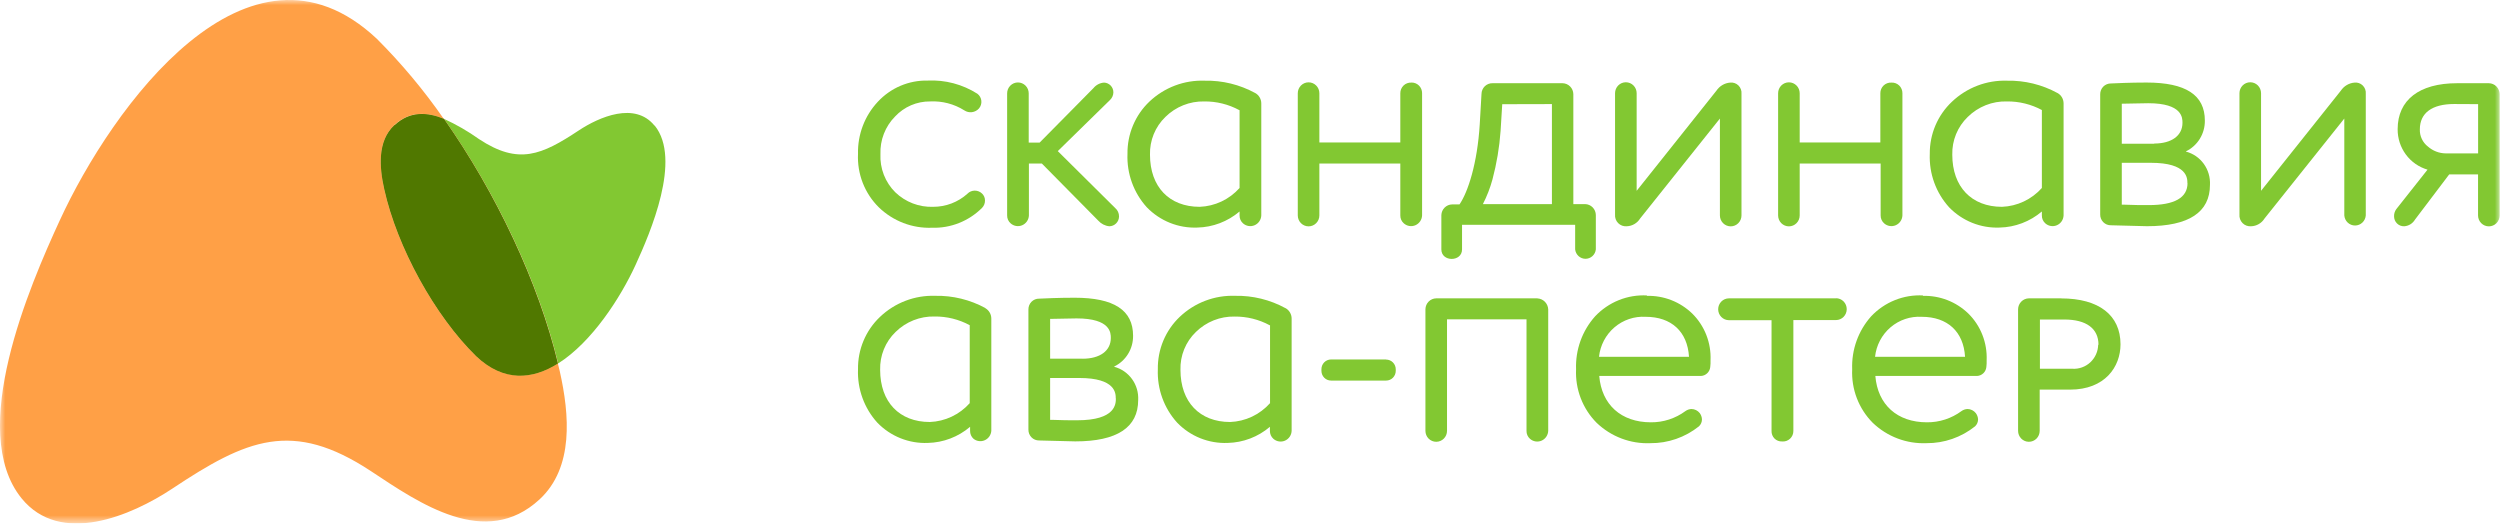 <svg width="245" height="52" viewBox="0 0 245 52" fill="none" xmlns="http://www.w3.org/2000/svg">
    <g clip-path="url(#clip0_1_31)">
        <mask id="mask0_1_31" style="mask-type:luminance" maskUnits="userSpaceOnUse" x="0" y="0" width="245" height="52">
            <path d="M245 0H0V51.297H245V0Z" fill="white"/>
        </mask>
        <g mask="url(#mask0_1_31)">
            <path d="M46.673 34.908C42.608 30.933 38.925 24.219 37.661 18.543C37.191 16.425 36.958 13.82 38.663 12.245C40.17 10.852 41.863 10.985 43.484 11.642C41.535 8.835 39.341 6.211 36.928 3.8C24.329 -8.016 10.96 10.496 5.853 21.607C2.878 28.067 -3.219 42.225 2.104 48.824C5.912 53.535 12.879 50.543 16.89 47.883C24.156 43.057 28.638 41.085 36.35 46.17C41.118 49.325 47.567 53.831 52.865 48.95C56.263 45.82 55.804 40.62 54.862 36.404C54.802 36.144 54.731 35.879 54.671 35.62C52.174 37.188 49.385 37.429 46.673 34.908Z" fill="#FFA046"/>
            <path d="M64.142 12.312C62.229 9.947 58.737 11.449 56.722 12.782C53.075 15.195 50.828 16.19 46.954 13.639C45.87 12.866 44.717 12.2 43.509 11.648C48.616 18.886 52.794 27.693 54.696 35.62C58.01 33.532 60.823 29.153 62.283 25.968C63.743 22.783 66.83 15.611 64.16 12.305" fill="#82C832"/>
            <path d="M38.663 12.251C36.958 13.819 37.185 16.431 37.662 18.549C38.925 24.225 42.608 30.939 46.673 34.914C49.385 37.465 52.174 37.194 54.678 35.626C52.77 27.693 48.592 18.874 43.508 11.648C41.887 10.991 40.195 10.858 38.687 12.251" fill="#FFA046"/>
            <path d="M38.663 12.251C36.958 13.819 37.185 16.431 37.662 18.549C38.925 24.225 42.608 30.939 46.673 34.914C49.385 37.465 52.174 37.194 54.678 35.626C52.77 27.693 48.592 18.874 43.508 11.648C41.887 10.991 40.195 10.858 38.687 12.251" fill="#507800"/>
            <path d="M94.813 18.983C93.885 19.816 92.686 20.273 91.445 20.268C90.765 20.292 90.087 20.178 89.45 19.934C88.814 19.689 88.231 19.319 87.738 18.844C87.249 18.36 86.867 17.776 86.616 17.132C86.366 16.487 86.252 15.796 86.284 15.104C86.259 14.424 86.373 13.745 86.619 13.111C86.865 12.476 87.238 11.9 87.715 11.419C88.156 10.946 88.689 10.571 89.281 10.316C89.873 10.062 90.511 9.934 91.153 9.941C92.332 9.881 93.5 10.186 94.503 10.816C94.725 10.964 94.992 11.027 95.255 10.992C95.519 10.958 95.762 10.829 95.939 10.629C96.027 10.526 96.094 10.406 96.133 10.276C96.174 10.146 96.187 10.009 96.172 9.873C96.158 9.738 96.116 9.607 96.049 9.489C95.983 9.371 95.892 9.268 95.784 9.187C94.33 8.263 92.63 7.812 90.915 7.896C90.002 7.876 89.095 8.05 88.253 8.407C87.411 8.765 86.653 9.298 86.028 9.971C84.739 11.348 84.04 13.184 84.085 15.08C84.039 16.051 84.198 17.02 84.55 17.924C84.903 18.827 85.441 19.645 86.129 20.322C86.82 20.99 87.637 21.511 88.531 21.854C89.424 22.197 90.377 22.355 91.332 22.319C92.239 22.348 93.141 22.19 93.985 21.855C94.829 21.52 95.597 21.015 96.243 20.37C96.338 20.273 96.412 20.157 96.461 20.029C96.51 19.901 96.534 19.765 96.529 19.628C96.528 19.505 96.501 19.383 96.452 19.27C96.403 19.157 96.332 19.056 96.243 18.971C96.052 18.784 95.796 18.68 95.531 18.68C95.265 18.68 95.01 18.784 94.819 18.971" fill="#82C832"/>
            <path d="M103.663 14.809L108.789 9.79C108.889 9.694 108.969 9.579 109.024 9.452C109.079 9.325 109.109 9.187 109.111 9.048C109.112 8.801 109.016 8.563 108.846 8.385C108.676 8.207 108.444 8.103 108.199 8.095C108.001 8.108 107.807 8.162 107.63 8.253C107.452 8.344 107.295 8.471 107.168 8.626L101.882 13.976H100.814V9.151C100.814 8.867 100.703 8.594 100.505 8.394C100.306 8.193 100.037 8.08 99.757 8.08C99.476 8.08 99.207 8.193 99.009 8.394C98.81 8.594 98.699 8.867 98.699 9.151V21.112C98.696 21.26 98.726 21.406 98.785 21.541C98.845 21.675 98.934 21.794 99.044 21.89C99.197 22.026 99.386 22.115 99.587 22.147C99.788 22.179 99.994 22.153 100.181 22.072C100.368 21.99 100.528 21.857 100.644 21.687C100.759 21.517 100.824 21.318 100.833 21.112V16.027H102.102L107.633 21.625C107.913 21.937 108.298 22.133 108.712 22.174C108.962 22.172 109.202 22.072 109.38 21.894C109.559 21.716 109.66 21.474 109.665 21.221C109.668 21.061 109.634 20.903 109.569 20.758C109.503 20.613 109.406 20.485 109.284 20.383L103.663 14.809Z" fill="#82C832"/>
            <path d="M123.004 9.114C121.489 8.288 119.789 7.872 118.069 7.908C117.076 7.87 116.086 8.031 115.155 8.382C114.224 8.733 113.371 9.267 112.646 9.953C111.954 10.609 111.405 11.404 111.035 12.287C110.664 13.169 110.48 14.121 110.493 15.08C110.416 17.011 111.098 18.893 112.389 20.316C113.031 20.978 113.802 21.497 114.655 21.839C115.507 22.181 116.42 22.338 117.336 22.301C118.853 22.269 120.315 21.713 121.478 20.726V21.112C121.475 21.259 121.504 21.405 121.562 21.54C121.621 21.674 121.708 21.794 121.818 21.89C121.971 22.026 122.159 22.115 122.36 22.147C122.561 22.179 122.767 22.153 122.954 22.072C123.141 21.99 123.302 21.857 123.417 21.687C123.532 21.517 123.598 21.318 123.606 21.112V10.14C123.607 9.931 123.552 9.725 123.447 9.544C123.342 9.364 123.191 9.215 123.01 9.114H123.004ZM121.478 10.791V18.422C120.981 18.978 120.379 19.428 119.708 19.745C119.036 20.062 118.309 20.24 117.569 20.268C114.588 20.268 112.699 18.313 112.699 15.159C112.681 14.47 112.806 13.785 113.065 13.148C113.326 12.511 113.714 11.936 114.207 11.461C114.709 10.965 115.304 10.575 115.957 10.314C116.61 10.053 117.308 9.926 118.01 9.941C119.208 9.927 120.391 10.219 121.448 10.791" fill="#82C832"/>
            <path d="M138.316 8.095C138.175 8.087 138.035 8.108 137.904 8.157C137.772 8.205 137.651 8.281 137.549 8.379C137.448 8.477 137.367 8.595 137.312 8.725C137.257 8.856 137.23 8.997 137.231 9.139V13.964H129.298V9.139C129.298 8.855 129.186 8.582 128.988 8.382C128.79 8.181 128.52 8.068 128.24 8.068C127.96 8.068 127.69 8.181 127.492 8.382C127.294 8.582 127.182 8.855 127.182 9.139V21.112C127.182 21.396 127.294 21.669 127.492 21.869C127.69 22.07 127.96 22.183 128.24 22.183C128.52 22.183 128.79 22.07 128.988 21.869C129.186 21.669 129.298 21.396 129.298 21.112V16.027H137.231V21.112C137.228 21.26 137.257 21.406 137.317 21.541C137.377 21.675 137.466 21.795 137.577 21.891C137.73 22.026 137.917 22.115 138.119 22.147C138.319 22.179 138.525 22.153 138.713 22.072C138.9 21.99 139.06 21.857 139.175 21.687C139.291 21.518 139.356 21.318 139.364 21.112V9.133C139.366 8.996 139.341 8.86 139.289 8.733C139.239 8.606 139.163 8.49 139.068 8.393C138.972 8.296 138.859 8.219 138.734 8.167C138.609 8.115 138.475 8.088 138.339 8.089" fill="#82C832"/>
            <path d="M155.319 20.002H154.187V9.223C154.182 8.941 154.07 8.672 153.872 8.473C153.675 8.274 153.41 8.16 153.132 8.155H146.272C146.133 8.151 145.993 8.175 145.863 8.226C145.733 8.277 145.613 8.353 145.512 8.451C145.412 8.549 145.331 8.665 145.275 8.795C145.219 8.924 145.189 9.064 145.187 9.205L145.014 12.191C144.782 15.997 143.864 18.826 143.029 20.033H142.302C142.029 20.038 141.768 20.15 141.573 20.344C141.378 20.538 141.264 20.8 141.253 21.076V24.442C141.253 25.685 143.28 25.685 143.28 24.442V22.029H154.365V24.442C154.393 24.695 154.511 24.928 154.698 25.098C154.885 25.268 155.127 25.362 155.379 25.362C155.63 25.362 155.872 25.268 156.06 25.098C156.246 24.928 156.365 24.695 156.392 24.442V21.076C156.389 20.793 156.277 20.523 156.08 20.322C155.883 20.122 155.616 20.007 155.337 20.002H155.319ZM152.088 10.2V20.002H145.324C145.718 19.233 146.032 18.425 146.26 17.59C146.675 16.03 146.943 14.435 147.058 12.824L147.219 10.212L152.088 10.2Z" fill="#82C832"/>
            <path d="M169.551 8.095C169.284 8.116 169.025 8.198 168.792 8.335C168.56 8.472 168.362 8.66 168.211 8.885L160.392 18.7V9.133C160.392 8.849 160.28 8.576 160.081 8.375C159.883 8.175 159.614 8.062 159.333 8.062C159.052 8.062 158.784 8.175 158.585 8.375C158.387 8.576 158.275 8.849 158.275 9.133V21.016C158.262 21.171 158.282 21.328 158.334 21.475C158.387 21.622 158.471 21.755 158.58 21.865C158.69 21.976 158.821 22.061 158.966 22.114C159.111 22.167 159.266 22.188 159.42 22.174C159.683 22.166 159.941 22.092 160.169 21.959C160.398 21.827 160.591 21.64 160.731 21.414L168.551 11.618V21.112C168.551 21.396 168.662 21.669 168.86 21.869C169.059 22.07 169.328 22.183 169.608 22.183C169.889 22.183 170.158 22.07 170.356 21.869C170.555 21.669 170.666 21.396 170.666 21.112V9.193C170.68 9.043 170.66 8.891 170.608 8.75C170.557 8.608 170.474 8.48 170.368 8.375C170.26 8.27 170.132 8.19 169.991 8.142C169.85 8.093 169.7 8.077 169.551 8.095Z" fill="#82C832"/>
            <path d="M185.358 8.095C185.218 8.087 185.078 8.108 184.946 8.157C184.814 8.205 184.694 8.281 184.592 8.379C184.49 8.477 184.41 8.595 184.355 8.725C184.3 8.856 184.272 8.997 184.274 9.139V13.964H176.37V9.139C176.37 8.855 176.259 8.582 176.06 8.382C175.862 8.181 175.593 8.068 175.312 8.068C175.032 8.068 174.763 8.181 174.564 8.382C174.366 8.582 174.255 8.855 174.255 9.139V21.112C174.255 21.396 174.366 21.669 174.564 21.869C174.763 22.07 175.032 22.183 175.312 22.183C175.593 22.183 175.862 22.07 176.06 21.869C176.259 21.669 176.37 21.396 176.37 21.112V16.027H184.303V21.112C184.3 21.26 184.33 21.406 184.39 21.541C184.45 21.675 184.538 21.795 184.649 21.891C184.802 22.026 184.99 22.115 185.191 22.147C185.392 22.179 185.598 22.153 185.785 22.072C185.972 21.99 186.133 21.857 186.247 21.687C186.363 21.518 186.429 21.318 186.437 21.112V9.133C186.438 8.992 186.411 8.852 186.355 8.722C186.301 8.592 186.221 8.474 186.12 8.377C186.019 8.28 185.899 8.205 185.767 8.156C185.637 8.108 185.497 8.087 185.358 8.095Z" fill="#82C832"/>
            <path d="M201.629 9.114C200.114 8.288 198.414 7.872 196.694 7.908C195.703 7.875 194.715 8.04 193.788 8.394C192.86 8.748 192.011 9.284 191.288 9.971C190.595 10.623 190.045 11.415 189.671 12.294C189.298 13.174 189.109 14.123 189.119 15.08C189.041 17.011 189.723 18.893 191.014 20.316C191.656 20.978 192.428 21.497 193.28 21.839C194.132 22.181 195.045 22.338 195.961 22.301C197.478 22.269 198.94 21.713 200.103 20.726V21.112C200.1 21.259 200.128 21.405 200.187 21.54C200.246 21.674 200.333 21.794 200.443 21.89C200.596 22.026 200.784 22.115 200.985 22.147C201.186 22.179 201.392 22.153 201.579 22.072C201.766 21.99 201.927 21.857 202.042 21.687C202.157 21.517 202.222 21.318 202.231 21.112V10.14C202.231 9.931 202.177 9.725 202.072 9.544C201.967 9.364 201.816 9.215 201.635 9.114H201.629ZM200.103 10.791V18.422C199.606 18.978 199.004 19.428 198.333 19.745C197.661 20.062 196.934 20.24 196.193 20.268C193.213 20.268 191.324 18.313 191.324 15.159C191.307 14.469 191.432 13.784 191.693 13.147C191.954 12.51 192.344 11.936 192.838 11.461C193.345 10.96 193.947 10.567 194.607 10.306C195.267 10.044 195.973 9.92 196.682 9.941C197.88 9.928 199.063 10.221 200.121 10.791" fill="#82C832"/>
            <path d="M214.223 14.833C214.784 14.561 215.256 14.133 215.585 13.599C215.913 13.064 216.084 12.446 216.076 11.817C216.076 9.307 214.204 8.089 210.349 8.089C209.955 8.089 208.787 8.089 206.873 8.179C206.735 8.177 206.596 8.203 206.467 8.256C206.338 8.308 206.221 8.387 206.122 8.487C206.024 8.586 205.946 8.705 205.894 8.836C205.842 8.966 205.816 9.106 205.819 9.247V21.01C205.815 21.15 205.841 21.29 205.892 21.421C205.943 21.551 206.021 21.67 206.119 21.77C206.217 21.869 206.334 21.948 206.462 22.001C206.591 22.054 206.729 22.08 206.868 22.077C208.96 22.138 210.086 22.168 210.408 22.168C214.503 22.168 216.577 20.805 216.577 18.114C216.615 17.381 216.403 16.656 215.975 16.063C215.548 15.469 214.931 15.043 214.229 14.857L214.223 14.833ZM211.111 14.085H207.935V10.164C208.751 10.164 209.657 10.116 210.527 10.116C213.883 10.116 213.883 11.557 213.883 12.034C213.883 13.289 212.822 14.067 211.111 14.067V14.085ZM214.377 17.945C214.377 19.375 213.102 20.099 210.587 20.099C209.865 20.099 209.067 20.099 208.144 20.057H207.935V15.955H210.79C214.366 15.955 214.366 17.463 214.366 17.957" fill="#82C832"/>
            <path d="M230.743 8.095C230.475 8.116 230.216 8.198 229.984 8.335C229.752 8.472 229.553 8.66 229.403 8.885L221.583 18.7V9.133C221.583 8.849 221.472 8.576 221.273 8.375C221.075 8.175 220.805 8.062 220.525 8.062C220.244 8.062 219.976 8.175 219.777 8.375C219.579 8.576 219.467 8.849 219.467 9.133V21.016C219.453 21.171 219.473 21.328 219.526 21.475C219.579 21.622 219.663 21.755 219.772 21.865C219.881 21.976 220.013 22.061 220.158 22.114C220.303 22.167 220.458 22.188 220.612 22.174C220.875 22.166 221.132 22.092 221.361 21.959C221.589 21.827 221.782 21.64 221.923 21.414L229.742 11.618V21.112C229.763 21.381 229.882 21.632 230.076 21.815C230.272 21.998 230.528 22.1 230.794 22.1C231.06 22.1 231.317 21.998 231.511 21.815C231.706 21.632 231.826 21.381 231.846 21.112V9.193C231.86 9.043 231.84 8.891 231.788 8.75C231.736 8.608 231.654 8.48 231.547 8.375C231.441 8.27 231.312 8.19 231.171 8.142C231.03 8.093 230.88 8.077 230.732 8.095" fill="#82C832"/>
            <path d="M243.94 8.156H240.787C237.091 8.156 234.97 9.796 234.97 12.655C234.961 13.55 235.243 14.422 235.772 15.139C236.3 15.856 237.047 16.378 237.896 16.625L234.826 20.509C234.686 20.708 234.614 20.947 234.618 21.191C234.617 21.323 234.641 21.453 234.691 21.575C234.741 21.696 234.814 21.807 234.908 21.899C235 21.991 235.111 22.062 235.232 22.11C235.354 22.157 235.483 22.179 235.613 22.174C235.828 22.16 236.036 22.093 236.22 21.98C236.404 21.866 236.557 21.709 236.668 21.523L240.023 17.089H242.849V21.112C242.849 21.396 242.96 21.669 243.159 21.869C243.357 22.07 243.626 22.183 243.907 22.183C244.187 22.183 244.456 22.07 244.655 21.869C244.853 21.669 244.965 21.396 244.965 21.112V9.223C244.96 8.941 244.848 8.673 244.651 8.473C244.453 8.274 244.188 8.16 243.91 8.156H243.94ZM242.855 10.206V15.032H239.678C239.038 15.025 238.421 14.787 237.938 14.363C237.681 14.166 237.475 13.91 237.338 13.616C237.199 13.322 237.133 12.999 237.145 12.674C237.145 11.075 238.337 10.194 240.5 10.194L242.855 10.206Z" fill="#82C832"/>
            <path d="M96.583 30.197C95.068 29.37 93.368 28.954 91.648 28.99C90.657 28.957 89.669 29.122 88.742 29.476C87.814 29.83 86.965 30.366 86.242 31.053C85.548 31.71 84.997 32.507 84.626 33.392C84.254 34.277 84.07 35.231 84.085 36.193C84.009 38.121 84.69 40.001 85.98 41.422C86.621 42.085 87.393 42.604 88.245 42.945C89.097 43.287 90.011 43.444 90.926 43.407C92.445 43.373 93.906 42.816 95.069 41.827V42.225C95.065 42.372 95.094 42.518 95.153 42.652C95.212 42.787 95.299 42.907 95.408 43.003C95.562 43.124 95.746 43.202 95.94 43.226C96.134 43.251 96.331 43.221 96.509 43.141C96.688 43.062 96.842 42.934 96.954 42.773C97.067 42.611 97.134 42.422 97.149 42.225V31.228C97.15 31.018 97.096 30.811 96.991 30.63C96.886 30.448 96.735 30.299 96.553 30.197H96.583ZM95.033 31.88V39.51C94.536 40.066 93.934 40.516 93.263 40.833C92.592 41.15 91.864 41.328 91.123 41.356C88.143 41.356 86.254 39.402 86.254 36.247C86.235 35.555 86.359 34.866 86.62 34.226C86.881 33.585 87.272 33.008 87.768 32.531C88.273 32.034 88.871 31.644 89.527 31.384C90.183 31.124 90.884 30.999 91.589 31.017C92.787 31.004 93.97 31.297 95.027 31.867" fill="#82C832"/>
            <path d="M109.188 35.921C109.749 35.65 110.222 35.221 110.55 34.687C110.879 34.153 111.049 33.535 111.042 32.905C111.042 30.396 109.17 29.177 105.314 29.177C104.933 29.177 103.759 29.177 101.84 29.268C101.7 29.265 101.562 29.29 101.432 29.342C101.303 29.395 101.185 29.473 101.086 29.573C100.987 29.673 100.91 29.792 100.858 29.923C100.807 30.054 100.782 30.194 100.785 30.335V42.098C100.782 42.239 100.806 42.378 100.858 42.509C100.909 42.64 100.987 42.758 101.084 42.858C101.182 42.958 101.299 43.036 101.428 43.089C101.556 43.142 101.695 43.168 101.833 43.166C103.896 43.226 105.052 43.256 105.374 43.256C109.468 43.256 111.542 41.893 111.542 39.203C111.581 38.469 111.369 37.745 110.941 37.151C110.513 36.558 109.896 36.132 109.194 35.945L109.188 35.921ZM106.089 35.149H102.912V31.252C103.764 31.252 104.635 31.204 105.505 31.204C108.86 31.204 108.86 32.646 108.86 33.122C108.86 34.377 107.8 35.155 106.089 35.155V35.149ZM109.355 39.034C109.355 39.565 109.355 41.187 105.564 41.187C104.843 41.187 104.045 41.187 103.121 41.145H102.912V37.043H105.767C109.344 37.043 109.343 38.551 109.343 39.046" fill="#82C832"/>
            <path d="M125.972 30.197C124.458 29.37 122.757 28.954 121.037 28.99C120.046 28.955 119.058 29.118 118.129 29.47C117.2 29.822 116.35 30.356 115.625 31.041C114.929 31.699 114.378 32.498 114.006 33.385C113.635 34.273 113.451 35.229 113.468 36.193C113.392 38.121 114.074 40.001 115.363 41.422C116.004 42.085 116.776 42.604 117.628 42.946C118.48 43.287 119.394 43.444 120.31 43.407C121.829 43.373 123.289 42.816 124.452 41.827V42.225C124.449 42.372 124.477 42.518 124.536 42.652C124.595 42.787 124.682 42.907 124.792 43.003C124.945 43.138 125.133 43.227 125.334 43.259C125.535 43.291 125.741 43.265 125.928 43.184C126.115 43.102 126.275 42.969 126.391 42.8C126.507 42.63 126.572 42.431 126.58 42.225V31.228C126.582 31.018 126.526 30.811 126.422 30.63C126.317 30.448 126.166 30.299 125.984 30.197H125.972ZM124.464 31.88V39.51C123.967 40.066 123.365 40.517 122.694 40.834C122.022 41.151 121.295 41.328 120.555 41.356C117.574 41.356 115.685 39.402 115.685 36.247C115.665 35.555 115.789 34.866 116.05 34.226C116.311 33.585 116.703 33.008 117.199 32.531C117.7 32.039 118.294 31.652 118.944 31.393C119.595 31.134 120.29 31.008 120.989 31.023C122.188 31.011 123.371 31.303 124.429 31.874" fill="#82C832"/>
            <path d="M135.842 35.227H130.442C130.317 35.227 130.194 35.252 130.079 35.301C129.964 35.35 129.859 35.421 129.772 35.511C129.684 35.601 129.615 35.707 129.568 35.824C129.522 35.941 129.499 36.066 129.5 36.193V36.343C129.5 36.596 129.6 36.839 129.776 37.017C129.953 37.196 130.192 37.296 130.442 37.296H135.842C136.091 37.296 136.331 37.196 136.508 37.017C136.684 36.839 136.784 36.596 136.784 36.343V36.193C136.784 35.94 136.684 35.697 136.508 35.519C136.331 35.34 136.091 35.239 135.842 35.239" fill="#82C832"/>
            <path d="M150.647 29.238H140.746C140.468 29.242 140.203 29.356 140.006 29.555C139.809 29.755 139.697 30.023 139.692 30.305V42.225C139.692 42.509 139.803 42.781 140.001 42.982C140.2 43.182 140.469 43.295 140.749 43.295C141.03 43.295 141.299 43.182 141.497 42.982C141.697 42.781 141.808 42.509 141.808 42.225V31.294H149.598V42.225C149.594 42.372 149.623 42.517 149.681 42.652C149.74 42.786 149.827 42.906 149.937 43.003C150.09 43.138 150.278 43.227 150.48 43.259C150.68 43.291 150.886 43.265 151.073 43.184C151.261 43.102 151.421 42.969 151.536 42.799C151.651 42.63 151.717 42.43 151.725 42.225V30.311C151.711 30.033 151.595 29.77 151.4 29.572C151.206 29.375 150.945 29.258 150.67 29.244" fill="#82C832"/>
            <path d="M161.417 28.954C160.471 28.902 159.527 29.058 158.647 29.412C157.768 29.765 156.974 30.306 156.321 30.999C155.052 32.417 154.382 34.281 154.455 36.193C154.41 37.16 154.567 38.127 154.914 39.029C155.261 39.932 155.791 40.752 156.469 41.434C157.171 42.106 157.997 42.629 158.902 42.971C159.805 43.314 160.767 43.471 161.732 43.431C163.461 43.446 165.143 42.862 166.5 41.778C166.593 41.69 166.667 41.584 166.717 41.465C166.768 41.347 166.793 41.219 166.792 41.091C166.781 40.873 166.706 40.663 166.578 40.487C166.481 40.363 166.357 40.263 166.217 40.193C166.077 40.123 165.923 40.086 165.767 40.083C165.553 40.09 165.345 40.162 165.171 40.288C164.188 41.012 163.002 41.397 161.786 41.386C158.872 41.386 156.958 39.655 156.726 36.844H166.691C166.92 36.834 167.137 36.741 167.304 36.583C167.472 36.425 167.578 36.212 167.603 35.981C167.631 35.755 167.641 35.528 167.633 35.3C167.668 34.454 167.526 33.611 167.219 32.824C166.911 32.037 166.442 31.325 165.845 30.733C165.251 30.158 164.55 29.708 163.783 29.41C163.015 29.112 162.196 28.971 161.375 28.996L161.417 28.954ZM165.475 34.968H156.702C156.821 33.846 157.362 32.812 158.213 32.082C159.064 31.353 160.16 30.982 161.274 31.047C163.806 31.047 165.374 32.507 165.523 34.968" fill="#82C832"/>
            <path d="M179.946 29.238H169.439C169.158 29.238 168.889 29.35 168.69 29.551C168.492 29.752 168.381 30.024 168.381 30.308C168.381 30.592 168.492 30.865 168.69 31.065C168.889 31.266 169.158 31.379 169.439 31.379H173.611V42.225C173.605 42.363 173.627 42.501 173.677 42.63C173.727 42.759 173.803 42.876 173.899 42.974C173.997 43.072 174.113 43.148 174.241 43.197C174.369 43.247 174.505 43.269 174.641 43.262C174.784 43.276 174.927 43.259 175.062 43.213C175.196 43.166 175.32 43.092 175.425 42.994C175.529 42.896 175.613 42.777 175.669 42.645C175.725 42.512 175.752 42.369 175.75 42.225V31.367H179.923C180.203 31.367 180.472 31.254 180.671 31.053C180.869 30.852 180.98 30.58 180.98 30.296C180.98 30.012 180.869 29.74 180.671 29.539C180.472 29.338 180.203 29.226 179.923 29.226" fill="#82C832"/>
            <path d="M188.469 28.954C187.524 28.902 186.58 29.058 185.7 29.412C184.82 29.765 184.026 30.306 183.373 30.999C182.107 32.418 181.439 34.282 181.514 36.193C181.469 37.16 181.625 38.127 181.972 39.029C182.319 39.932 182.85 40.752 183.528 41.434C184.229 42.106 185.056 42.628 185.96 42.971C186.864 43.314 187.826 43.47 188.791 43.431C190.52 43.445 192.202 42.862 193.559 41.778C193.652 41.69 193.725 41.584 193.776 41.465C193.826 41.347 193.852 41.219 193.851 41.091C193.838 40.872 193.761 40.662 193.63 40.487C193.533 40.363 193.41 40.263 193.27 40.193C193.13 40.123 192.976 40.086 192.82 40.083C192.605 40.09 192.398 40.162 192.224 40.288C191.241 41.012 190.054 41.397 188.838 41.386C185.924 41.386 184.011 39.655 183.784 36.844H193.75C193.978 36.834 194.196 36.741 194.363 36.583C194.53 36.425 194.636 36.212 194.662 35.981C194.689 35.755 194.699 35.528 194.692 35.3C194.726 34.454 194.585 33.611 194.277 32.824C193.97 32.037 193.501 31.325 192.903 30.733C192.31 30.158 191.608 29.708 190.841 29.41C190.073 29.112 189.255 28.971 188.433 28.996L188.469 28.954ZM192.534 34.968H183.755C183.873 33.846 184.415 32.812 185.266 32.082C186.117 31.353 187.212 30.982 188.326 31.047C190.859 31.047 192.432 32.507 192.575 34.968" fill="#82C832"/>
            <path d="M201.986 29.238H198.827C198.55 29.242 198.284 29.356 198.087 29.555C197.89 29.755 197.777 30.023 197.772 30.305V42.225C197.772 42.509 197.884 42.781 198.083 42.982C198.281 43.182 198.55 43.295 198.831 43.295C199.111 43.295 199.38 43.182 199.579 42.982C199.777 42.781 199.889 42.509 199.889 42.225V38.183H202.868C206.284 38.183 207.81 35.951 207.81 33.743C207.81 30.884 205.687 29.244 201.993 29.244L201.986 29.238ZM205.622 33.78C205.615 34.105 205.544 34.426 205.412 34.722C205.279 35.019 205.089 35.285 204.853 35.506C204.616 35.726 204.338 35.896 204.034 36.004C203.732 36.113 203.41 36.159 203.089 36.138H199.912V31.312H202.297C204.46 31.312 205.652 32.193 205.652 33.786" fill="#82C832"/>
        </g>
    </g>
    <defs>
        <clipPath id="clip0_1_31">
            <rect width="245" height="51.297" fill="white"/>
        </clipPath>
    </defs>
</svg>

